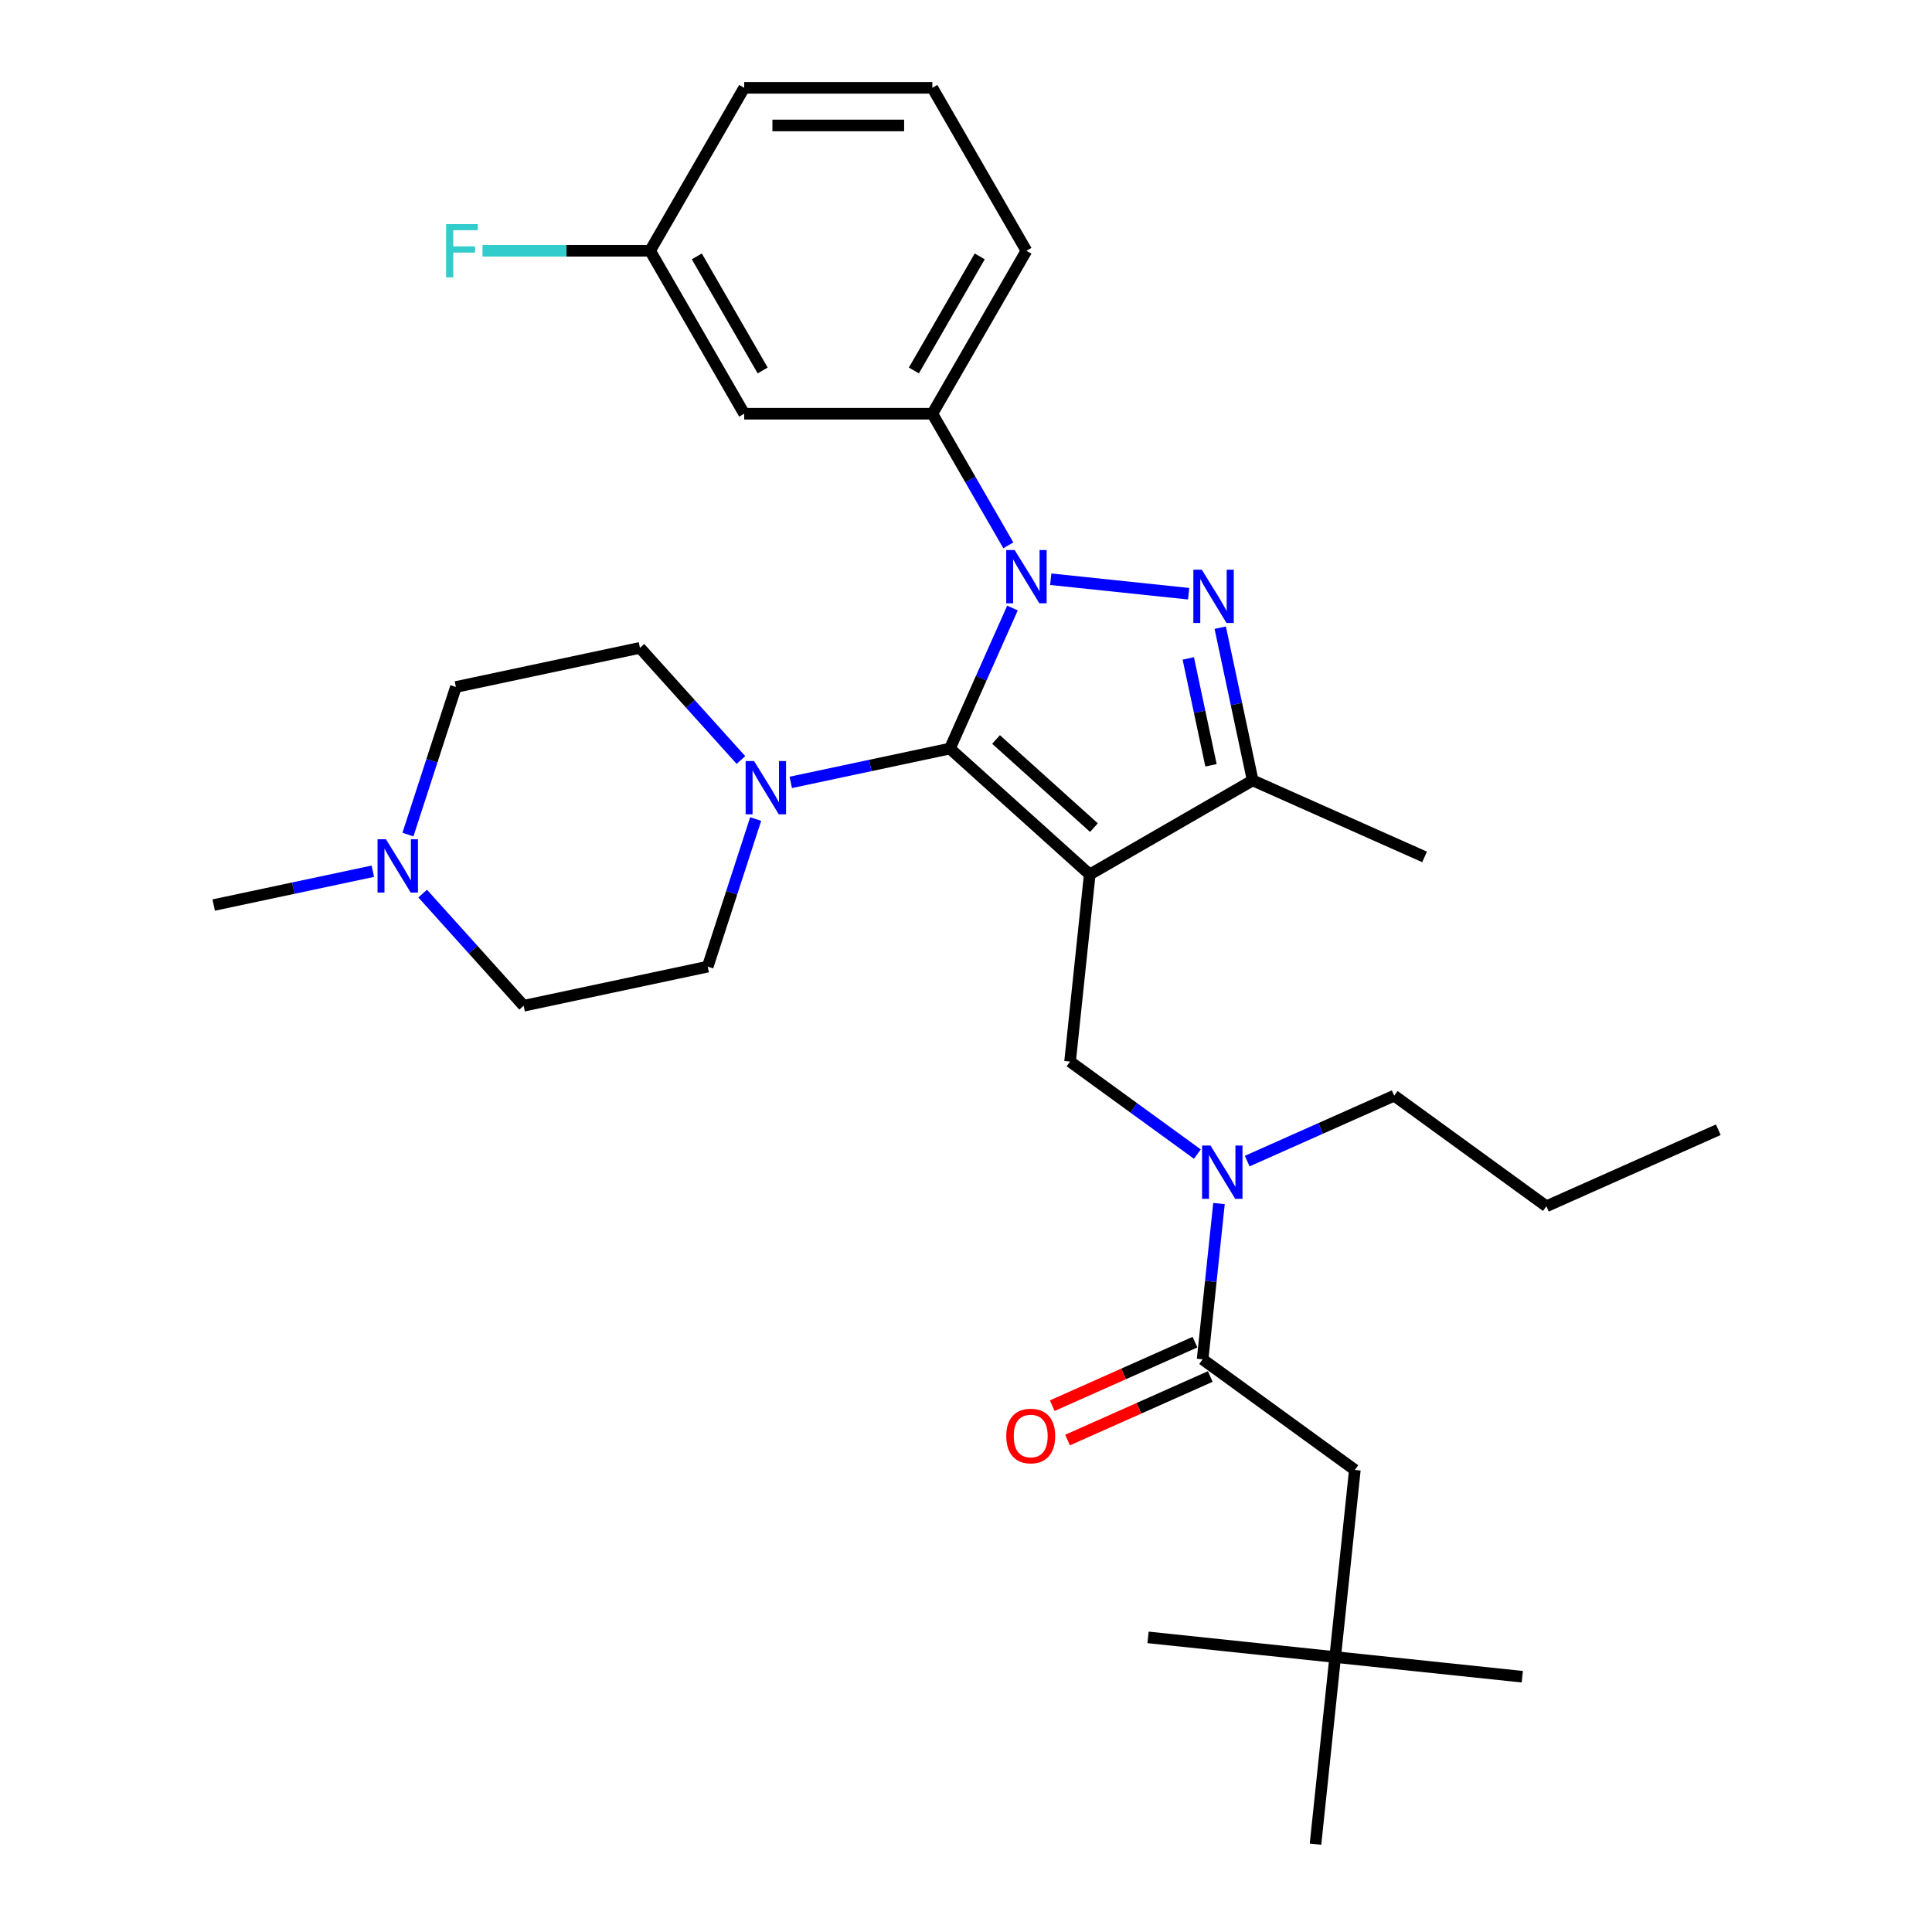 <?xml version='1.0' encoding='iso-8859-1'?>
<svg version='1.1' baseProfile='full'
              xmlns='http://www.w3.org/2000/svg'
                      xmlns:rdkit='http://www.rdkit.org/xml'
                      xmlns:xlink='http://www.w3.org/1999/xlink'
                  xml:space='preserve'
width='1000px' height='1000px' viewBox='0 0 1000 1000'>
<!-- END OF HEADER -->
<rect style='opacity:1.0;fill:#FFFFFF;stroke:none' width='1000' height='1000' x='0' y='0'> </rect>
<path class='bond-0' d='M 691.084,857.688 L 701.264,760.83' style='fill:none;fill-rule:evenodd;stroke:#000000;stroke-width:6px;stroke-linecap:butt;stroke-linejoin:miter;stroke-opacity:1' />
<path class='bond-1' d='M 691.084,857.688 L 787.941,867.868' style='fill:none;fill-rule:evenodd;stroke:#000000;stroke-width:6px;stroke-linecap:butt;stroke-linejoin:miter;stroke-opacity:1' />
<path class='bond-2' d='M 691.084,857.688 L 594.226,847.507' style='fill:none;fill-rule:evenodd;stroke:#000000;stroke-width:6px;stroke-linecap:butt;stroke-linejoin:miter;stroke-opacity:1' />
<path class='bond-3' d='M 691.084,857.688 L 680.903,954.545' style='fill:none;fill-rule:evenodd;stroke:#000000;stroke-width:6px;stroke-linecap:butt;stroke-linejoin:miter;stroke-opacity:1' />
<path class='bond-4' d='M 619.758,597.358 L 586.81,573.42' style='fill:none;fill-rule:evenodd;stroke:#0000FF;stroke-width:6px;stroke-linecap:butt;stroke-linejoin:miter;stroke-opacity:1' />
<path class='bond-4' d='M 586.81,573.42 L 553.861,549.482' style='fill:none;fill-rule:evenodd;stroke:#000000;stroke-width:6px;stroke-linecap:butt;stroke-linejoin:miter;stroke-opacity:1' />
<path class='bond-5' d='M 630.947,622.952 L 626.71,663.268' style='fill:none;fill-rule:evenodd;stroke:#0000FF;stroke-width:6px;stroke-linecap:butt;stroke-linejoin:miter;stroke-opacity:1' />
<path class='bond-5' d='M 626.71,663.268 L 622.473,703.585' style='fill:none;fill-rule:evenodd;stroke:#000000;stroke-width:6px;stroke-linecap:butt;stroke-linejoin:miter;stroke-opacity:1' />
<path class='bond-6' d='M 645.547,600.986 L 683.586,584.05' style='fill:none;fill-rule:evenodd;stroke:#0000FF;stroke-width:6px;stroke-linecap:butt;stroke-linejoin:miter;stroke-opacity:1' />
<path class='bond-6' d='M 683.586,584.05 L 721.624,567.114' style='fill:none;fill-rule:evenodd;stroke:#000000;stroke-width:6px;stroke-linecap:butt;stroke-linejoin:miter;stroke-opacity:1' />
<path class='bond-7' d='M 618.511,694.687 L 581.573,711.133' style='fill:none;fill-rule:evenodd;stroke:#000000;stroke-width:6px;stroke-linecap:butt;stroke-linejoin:miter;stroke-opacity:1' />
<path class='bond-7' d='M 581.573,711.133 L 544.635,727.579' style='fill:none;fill-rule:evenodd;stroke:#FF0000;stroke-width:6px;stroke-linecap:butt;stroke-linejoin:miter;stroke-opacity:1' />
<path class='bond-7' d='M 626.434,712.482 L 589.496,728.928' style='fill:none;fill-rule:evenodd;stroke:#000000;stroke-width:6px;stroke-linecap:butt;stroke-linejoin:miter;stroke-opacity:1' />
<path class='bond-7' d='M 589.496,728.928 L 552.558,745.373' style='fill:none;fill-rule:evenodd;stroke:#FF0000;stroke-width:6px;stroke-linecap:butt;stroke-linejoin:miter;stroke-opacity:1' />
<path class='bond-8' d='M 622.473,703.585 L 701.264,760.83' style='fill:none;fill-rule:evenodd;stroke:#000000;stroke-width:6px;stroke-linecap:butt;stroke-linejoin:miter;stroke-opacity:1' />
<path class='bond-9' d='M 615.242,307.31 L 543.849,299.806' style='fill:none;fill-rule:evenodd;stroke:#0000FF;stroke-width:6px;stroke-linecap:butt;stroke-linejoin:miter;stroke-opacity:1' />
<path class='bond-10' d='M 631.585,324.89 L 639.985,364.409' style='fill:none;fill-rule:evenodd;stroke:#0000FF;stroke-width:6px;stroke-linecap:butt;stroke-linejoin:miter;stroke-opacity:1' />
<path class='bond-10' d='M 639.985,364.409 L 648.385,403.928' style='fill:none;fill-rule:evenodd;stroke:#000000;stroke-width:6px;stroke-linecap:butt;stroke-linejoin:miter;stroke-opacity:1' />
<path class='bond-10' d='M 615.052,340.796 L 620.932,368.459' style='fill:none;fill-rule:evenodd;stroke:#0000FF;stroke-width:6px;stroke-linecap:butt;stroke-linejoin:miter;stroke-opacity:1' />
<path class='bond-10' d='M 620.932,368.459 L 626.812,396.122' style='fill:none;fill-rule:evenodd;stroke:#000000;stroke-width:6px;stroke-linecap:butt;stroke-linejoin:miter;stroke-opacity:1' />
<path class='bond-11' d='M 524.054,314.71 L 507.86,351.083' style='fill:none;fill-rule:evenodd;stroke:#0000FF;stroke-width:6px;stroke-linecap:butt;stroke-linejoin:miter;stroke-opacity:1' />
<path class='bond-11' d='M 507.86,351.083 L 491.666,387.456' style='fill:none;fill-rule:evenodd;stroke:#000000;stroke-width:6px;stroke-linecap:butt;stroke-linejoin:miter;stroke-opacity:1' />
<path class='bond-12' d='M 521.911,282.259 L 502.247,248.2' style='fill:none;fill-rule:evenodd;stroke:#0000FF;stroke-width:6px;stroke-linecap:butt;stroke-linejoin:miter;stroke-opacity:1' />
<path class='bond-12' d='M 502.247,248.2 L 482.583,214.141' style='fill:none;fill-rule:evenodd;stroke:#000000;stroke-width:6px;stroke-linecap:butt;stroke-linejoin:miter;stroke-opacity:1' />
<path class='bond-13' d='M 491.666,387.456 L 564.042,452.624' style='fill:none;fill-rule:evenodd;stroke:#000000;stroke-width:6px;stroke-linecap:butt;stroke-linejoin:miter;stroke-opacity:1' />
<path class='bond-13' d='M 515.556,382.756 L 566.219,428.373' style='fill:none;fill-rule:evenodd;stroke:#000000;stroke-width:6px;stroke-linecap:butt;stroke-linejoin:miter;stroke-opacity:1' />
<path class='bond-14' d='M 491.666,387.456 L 450.481,396.21' style='fill:none;fill-rule:evenodd;stroke:#000000;stroke-width:6px;stroke-linecap:butt;stroke-linejoin:miter;stroke-opacity:1' />
<path class='bond-14' d='M 450.481,396.21 L 409.297,404.964' style='fill:none;fill-rule:evenodd;stroke:#0000FF;stroke-width:6px;stroke-linecap:butt;stroke-linejoin:miter;stroke-opacity:1' />
<path class='bond-15' d='M 564.042,452.624 L 648.385,403.928' style='fill:none;fill-rule:evenodd;stroke:#000000;stroke-width:6px;stroke-linecap:butt;stroke-linejoin:miter;stroke-opacity:1' />
<path class='bond-16' d='M 564.042,452.624 L 553.861,549.482' style='fill:none;fill-rule:evenodd;stroke:#000000;stroke-width:6px;stroke-linecap:butt;stroke-linejoin:miter;stroke-opacity:1' />
<path class='bond-17' d='M 648.385,403.928 L 737.356,443.541' style='fill:none;fill-rule:evenodd;stroke:#000000;stroke-width:6px;stroke-linecap:butt;stroke-linejoin:miter;stroke-opacity:1' />
<path class='bond-18' d='M 482.583,214.141 L 531.278,129.798' style='fill:none;fill-rule:evenodd;stroke:#000000;stroke-width:6px;stroke-linecap:butt;stroke-linejoin:miter;stroke-opacity:1' />
<path class='bond-18' d='M 473.018,191.751 L 507.105,132.71' style='fill:none;fill-rule:evenodd;stroke:#000000;stroke-width:6px;stroke-linecap:butt;stroke-linejoin:miter;stroke-opacity:1' />
<path class='bond-19' d='M 482.583,214.141 L 385.191,214.141' style='fill:none;fill-rule:evenodd;stroke:#000000;stroke-width:6px;stroke-linecap:butt;stroke-linejoin:miter;stroke-opacity:1' />
<path class='bond-20' d='M 531.278,129.798 L 482.583,45.455' style='fill:none;fill-rule:evenodd;stroke:#000000;stroke-width:6px;stroke-linecap:butt;stroke-linejoin:miter;stroke-opacity:1' />
<path class='bond-21' d='M 482.583,45.455 L 385.191,45.455' style='fill:none;fill-rule:evenodd;stroke:#000000;stroke-width:6px;stroke-linecap:butt;stroke-linejoin:miter;stroke-opacity:1' />
<path class='bond-21' d='M 467.974,64.933 L 399.8,64.933' style='fill:none;fill-rule:evenodd;stroke:#000000;stroke-width:6px;stroke-linecap:butt;stroke-linejoin:miter;stroke-opacity:1' />
<path class='bond-22' d='M 385.191,45.455 L 336.496,129.798' style='fill:none;fill-rule:evenodd;stroke:#000000;stroke-width:6px;stroke-linecap:butt;stroke-linejoin:miter;stroke-opacity:1' />
<path class='bond-23' d='M 336.496,129.798 L 385.191,214.141' style='fill:none;fill-rule:evenodd;stroke:#000000;stroke-width:6px;stroke-linecap:butt;stroke-linejoin:miter;stroke-opacity:1' />
<path class='bond-23' d='M 360.669,132.71 L 394.756,191.751' style='fill:none;fill-rule:evenodd;stroke:#000000;stroke-width:6px;stroke-linecap:butt;stroke-linejoin:miter;stroke-opacity:1' />
<path class='bond-24' d='M 336.496,129.798 L 293.117,129.798' style='fill:none;fill-rule:evenodd;stroke:#000000;stroke-width:6px;stroke-linecap:butt;stroke-linejoin:miter;stroke-opacity:1' />
<path class='bond-24' d='M 293.117,129.798 L 249.739,129.798' style='fill:none;fill-rule:evenodd;stroke:#33CCCC;stroke-width:6px;stroke-linecap:butt;stroke-linejoin:miter;stroke-opacity:1' />
<path class='bond-25' d='M 383.508,393.384 L 357.371,364.357' style='fill:none;fill-rule:evenodd;stroke:#0000FF;stroke-width:6px;stroke-linecap:butt;stroke-linejoin:miter;stroke-opacity:1' />
<path class='bond-25' d='M 357.371,364.357 L 331.235,335.329' style='fill:none;fill-rule:evenodd;stroke:#000000;stroke-width:6px;stroke-linecap:butt;stroke-linejoin:miter;stroke-opacity:1' />
<path class='bond-26' d='M 391.131,423.93 L 378.719,462.13' style='fill:none;fill-rule:evenodd;stroke:#0000FF;stroke-width:6px;stroke-linecap:butt;stroke-linejoin:miter;stroke-opacity:1' />
<path class='bond-26' d='M 378.719,462.13 L 366.307,500.33' style='fill:none;fill-rule:evenodd;stroke:#000000;stroke-width:6px;stroke-linecap:butt;stroke-linejoin:miter;stroke-opacity:1' />
<path class='bond-27' d='M 331.235,335.329 L 235.972,355.578' style='fill:none;fill-rule:evenodd;stroke:#000000;stroke-width:6px;stroke-linecap:butt;stroke-linejoin:miter;stroke-opacity:1' />
<path class='bond-28' d='M 235.972,355.578 L 223.56,393.778' style='fill:none;fill-rule:evenodd;stroke:#000000;stroke-width:6px;stroke-linecap:butt;stroke-linejoin:miter;stroke-opacity:1' />
<path class='bond-28' d='M 223.56,393.778 L 211.148,431.977' style='fill:none;fill-rule:evenodd;stroke:#0000FF;stroke-width:6px;stroke-linecap:butt;stroke-linejoin:miter;stroke-opacity:1' />
<path class='bond-29' d='M 218.771,462.523 L 244.907,491.551' style='fill:none;fill-rule:evenodd;stroke:#0000FF;stroke-width:6px;stroke-linecap:butt;stroke-linejoin:miter;stroke-opacity:1' />
<path class='bond-29' d='M 244.907,491.551 L 271.044,520.578' style='fill:none;fill-rule:evenodd;stroke:#000000;stroke-width:6px;stroke-linecap:butt;stroke-linejoin:miter;stroke-opacity:1' />
<path class='bond-30' d='M 192.982,450.943 L 151.797,459.697' style='fill:none;fill-rule:evenodd;stroke:#0000FF;stroke-width:6px;stroke-linecap:butt;stroke-linejoin:miter;stroke-opacity:1' />
<path class='bond-30' d='M 151.797,459.697 L 110.613,468.451' style='fill:none;fill-rule:evenodd;stroke:#000000;stroke-width:6px;stroke-linecap:butt;stroke-linejoin:miter;stroke-opacity:1' />
<path class='bond-31' d='M 271.044,520.578 L 366.307,500.33' style='fill:none;fill-rule:evenodd;stroke:#000000;stroke-width:6px;stroke-linecap:butt;stroke-linejoin:miter;stroke-opacity:1' />
<path class='bond-32' d='M 721.624,567.114 L 800.415,624.359' style='fill:none;fill-rule:evenodd;stroke:#000000;stroke-width:6px;stroke-linecap:butt;stroke-linejoin:miter;stroke-opacity:1' />
<path class='bond-33' d='M 800.415,624.359 L 889.387,584.747' style='fill:none;fill-rule:evenodd;stroke:#000000;stroke-width:6px;stroke-linecap:butt;stroke-linejoin:miter;stroke-opacity:1' />
<path  class='atom-1' d='M 626.556 592.936
L 635.594 607.545
Q 636.49 608.986, 637.931 611.596
Q 639.373 614.206, 639.451 614.362
L 639.451 592.936
L 643.113 592.936
L 643.113 620.517
L 639.334 620.517
L 629.634 604.545
Q 628.504 602.675, 627.296 600.533
Q 626.127 598.39, 625.777 597.728
L 625.777 620.517
L 622.193 620.517
L 622.193 592.936
L 626.556 592.936
' fill='#0000FF'/>
<path  class='atom-3' d='M 520.84 743.275
Q 520.84 736.653, 524.113 732.952
Q 527.385 729.251, 533.501 729.251
Q 539.617 729.251, 542.89 732.952
Q 546.162 736.653, 546.162 743.275
Q 546.162 749.976, 542.851 753.793
Q 539.539 757.572, 533.501 757.572
Q 527.424 757.572, 524.113 753.793
Q 520.84 750.015, 520.84 743.275
M 533.501 754.456
Q 537.708 754.456, 539.968 751.651
Q 542.266 748.807, 542.266 743.275
Q 542.266 737.86, 539.968 735.133
Q 537.708 732.367, 533.501 732.367
Q 529.294 732.367, 526.995 735.094
Q 524.736 737.821, 524.736 743.275
Q 524.736 748.846, 526.995 751.651
Q 529.294 754.456, 533.501 754.456
' fill='#FF0000'/>
<path  class='atom-6' d='M 622.039 294.874
L 631.077 309.483
Q 631.973 310.924, 633.415 313.534
Q 634.856 316.145, 634.934 316.3
L 634.934 294.874
L 638.596 294.874
L 638.596 322.456
L 634.817 322.456
L 625.117 306.483
Q 623.987 304.613, 622.78 302.471
Q 621.611 300.328, 621.26 299.666
L 621.26 322.456
L 617.676 322.456
L 617.676 294.874
L 622.039 294.874
' fill='#0000FF'/>
<path  class='atom-7' d='M 525.182 284.694
L 534.22 299.303
Q 535.116 300.744, 536.557 303.354
Q 537.998 305.964, 538.076 306.12
L 538.076 284.694
L 541.738 284.694
L 541.738 312.275
L 537.959 312.275
L 528.259 296.303
Q 527.129 294.433, 525.922 292.291
Q 524.753 290.148, 524.402 289.486
L 524.402 312.275
L 520.818 312.275
L 520.818 284.694
L 525.182 284.694
' fill='#0000FF'/>
<path  class='atom-17' d='M 390.306 393.914
L 399.344 408.523
Q 400.24 409.964, 401.681 412.575
Q 403.123 415.185, 403.2 415.34
L 403.2 393.914
L 406.862 393.914
L 406.862 421.496
L 403.084 421.496
L 393.383 405.523
Q 392.254 403.653, 391.046 401.511
Q 389.877 399.368, 389.527 398.706
L 389.527 421.496
L 385.943 421.496
L 385.943 393.914
L 390.306 393.914
' fill='#0000FF'/>
<path  class='atom-20' d='M 230.904 116.007
L 247.305 116.007
L 247.305 119.163
L 234.605 119.163
L 234.605 127.538
L 245.902 127.538
L 245.902 130.733
L 234.605 130.733
L 234.605 143.589
L 230.904 143.589
L 230.904 116.007
' fill='#33CCCC'/>
<path  class='atom-23' d='M 199.78 434.412
L 208.818 449.021
Q 209.714 450.462, 211.155 453.072
Q 212.596 455.682, 212.674 455.838
L 212.674 434.412
L 216.336 434.412
L 216.336 461.993
L 212.557 461.993
L 202.857 446.021
Q 201.727 444.151, 200.52 442.008
Q 199.351 439.866, 199 439.204
L 199 461.993
L 195.416 461.993
L 195.416 434.412
L 199.78 434.412
' fill='#0000FF'/>
</svg>
